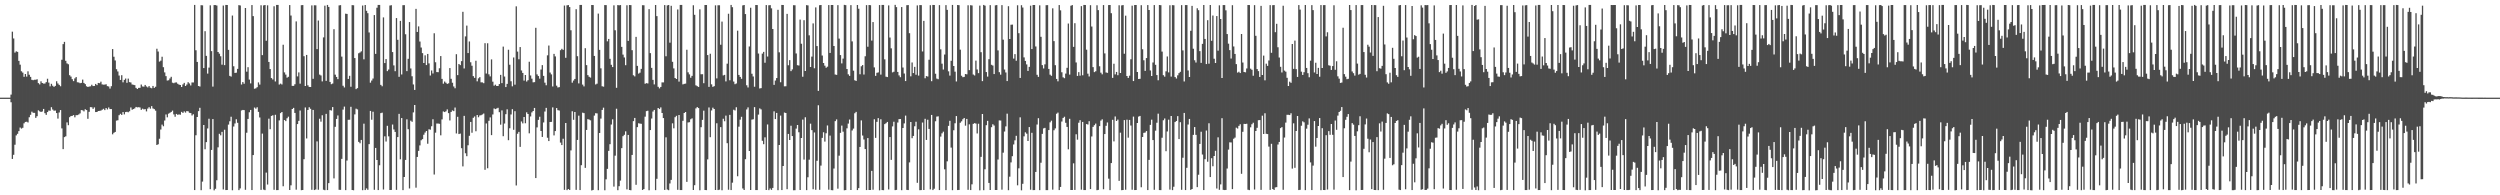 <?xml version="1.0" encoding="UTF-8"?>
<svg xmlns="http://www.w3.org/2000/svg" width="1920" height="150">
  <path d="M0 75.000h1v1.000H0zM1 75.000h1v1.000H1zM2 75.000h1v1.000H2zM3 75.000h1v1.000H3zM4 75.000h1v1.000H4zM5 75.000h1v1.000H5zM6 75.000h1v1.000H6zM7 75.000h1v1.000H7zM8 72.676h1v5.847H8zM9 24.296h1v97.755H9zM10 29.562h1v89.337H10zM11 40.411h1v70.758H11zM12 39.427h1v64.549H12zM13 39.809h1v62.969H13zM14 46.756h1v53.966H14zM15 49.658h1v48.310H15zM16 54.716h1v44.057H16zM17 55.763h1v42.387H17zM18 58.965h1v35.743H18zM19 56.850h1v36.801H19zM20 58.833h1v34.640H20zM21 54.779h1v39.277H21zM22 57.411h1v32.672H22zM23 59.040h1v29.135H23zM24 61.297h1v24.465H24zM25 61.601h1v25.042H25zM26 61.257h1v25.427H26zM27 61.217h1v29.323H27zM28 60.859h1v28.362H28zM29 63.822h1v20.920H29zM30 64.820h1v20.662H30zM31 62.440h1v23.579H31zM32 63.732h1v21.891H32zM33 64.230h1v19.443H33zM34 64.136h1v22.784H34zM35 63.102h1v25.129H35zM36 60.472h1v25.571H36zM37 63.463h1v21.437H37zM38 66.310h1v18.736H38zM39 64.367h1v17.972H39zM40 65.838h1v18.267H40zM41 66.705h1v18.327H41zM42 65.954h1v18.916H42zM43 62.401h1v24.419H43zM44 64.120h1v26.982H44zM45 65.172h1v21.215H45zM46 66.252h1v18.285H46zM47 45.887h1v52.725H47zM48 33.898h1v80.645H48zM49 32.177h1v73.118H49zM50 46.706h1v57.986H50zM51 48.701h1v45.325H51zM52 49.348h1v46.785H52zM53 57.754h1v32.244H53zM54 58.834h1v30.316H54zM55 60.821h1v28.174H55zM56 62.300h1v26.096H56zM57 60.223h1v29.872H57zM58 59.173h1v29.307H58zM59 63.184h1v25.262H59zM60 63.341h1v24.580H60zM61 63.874h1v23.204H61zM62 63.630h1v20.922H62zM63 61.124h1v23.629H63zM64 63.693h1v21.859H64zM65 64.635h1v19.306H65zM66 66.266h1v18.266H66zM67 66.838h1v24.411H67zM68 66.457h1v19.429H68zM69 66.323h1v15.933H69zM70 65.053h1v17.332H70zM71 66.078h1v17.537H71zM72 65.994h1v16.500H72zM73 64.467h1v21.622H73zM74 65.388h1v20.643H74zM75 63.699h1v21.544H75zM76 63.907h1v21.215H76zM77 62.731h1v22.192H77zM78 64.834h1v19.423H78zM79 65.008h1v18.539H79zM80 64.962h1v19.645H80zM81 64.703h1v18.268H81zM82 66.133h1v17.927H82zM83 66.398h1v16.149H83zM84 68.034h1v15.729H84zM85 66.211h1v17.537H85zM86 37.708h1v65.445H86zM87 43.555h1v58.421H87zM88 46.429h1v54.890H88zM89 53.133h1v39.507H89zM90 54.910h1v37.458H90zM91 57.987h1v30.506H91zM92 61.411h1v25.992H92zM93 57.743h1v30.541H93zM94 63.251h1v22.821H94zM95 61.315h1v26.533H95zM96 60.291h1v25.751H96zM97 63.606h1v22.250H97zM98 60.391h1v25.853H98zM99 63.065h1v22.398H99zM100 63.341h1v19.208H100zM101 64.857h1v19.423H101zM102 65.102h1v18.659H102zM103 65.359h1v17.908H103zM104 67.482h1v14.645H104zM105 68.344h1v14.118H105zM106 67.486h1v14.861H106zM107 67.431h1v15.104H107zM108 64.902h1v19.480H108zM109 66.401h1v17.078H109zM110 66.551h1v17.451H110zM111 65.238h1v18.590H111zM112 66.389h1v19.161H112zM113 67.109h1v16.313H113zM114 66.120h1v16.229H114zM115 67.395h1v16.069H115zM116 67.813h1v13.679H116zM117 65.972h1v17.304H117zM118 67.466h1v16.336H118zM119 66.625h1v18.344H119zM120 37.405h1v73.932H120zM121 39.574h1v71.212H121zM122 47.305h1v59.265H122zM123 46.605h1v52.870H123zM124 43.588h1v52.102H124zM125 51.627h1v45.322H125zM126 55.582h1v36.990H126zM127 58.456h1v29.477H127zM128 61.850h1v28.259H128zM129 61.668h1v25.654H129zM130 60.276h1v26.343H130zM131 58.994h1v26.972H131zM132 63.503h1v21.438H132zM133 63.909h1v23.944H133zM134 63.366h1v26.301H134zM135 63.264h1v24.246H135zM136 64.327h1v23.846H136zM137 64.960h1v22.911H137zM138 65.296h1v22.795H138zM139 66.834h1v19.056H139zM140 64.808h1v21.939H140zM141 63.635h1v21.927H141zM142 66.060h1v20.435H142zM143 64.913h1v20.369H143zM144 63.126h1v22.371H144zM145 64.089h1v22.533H145zM146 65.621h1v21.211H146zM147 63.317h1v25.369H147zM148 63.328h1v24.447H148zM149 3.799h1v142.168H149zM150 38.613h1v65.255H150zM151 47.542h1v42.310H151zM152 66.062h1v19.302H152zM153 66.433h1v16.359H153zM154 4.011h1v142.050H154zM155 4.091h1v135.355H155zM156 52.273h1v43.749H156zM157 23.976h1v90.660H157zM158 42.893h1v66.270H158zM159 56.530h1v42.113H159zM160 51.941h1v39.222H160zM161 4.110h1v141.173H161zM162 39.256h1v75.890H162zM163 66.491h1v24.945H163zM164 3.898h1v142.282H164zM165 3.916h1v141.060H165zM166 4.233h1v134.207H166zM167 39.918h1v73.223H167zM168 41.229h1v61.546H168zM169 43.213h1v60.713H169zM170 49.644h1v51.640H170zM171 4.244h1v141.262H171zM172 50.005h1v49.620H172zM173 3.813h1v142.159H173zM174 3.817h1v142.090H174zM175 38.298h1v57.375H175zM176 58.245h1v34.894H176zM177 58.806h1v30.832H177zM178 11.932h1v134.207H178zM179 50.913h1v46.285H179zM180 56.033h1v38.791H180zM181 55.811h1v35.776H181zM182 52.888h1v41.418H182zM183 3.961h1v142.070H183zM184 4.193h1v140.516H184zM185 64.945h1v19.896H185zM186 63.049h1v21.381H186zM187 64.325h1v20.234H187zM188 6.168h1v139.574H188zM189 55.022h1v46.912H189zM190 51.628h1v39.732H190zM191 61.124h1v25.112H191zM192 64.047h1v20.402H192zM193 3.891h1v142.088H193zM194 12.380h1v106.717H194zM195 68.173h1v14.404H195zM196 67.843h1v15.615H196zM197 66.958h1v15.426H197zM198 63.298h1v22.618H198zM199 64.999h1v25.201H199zM200 4.052h1v141.785H200zM201 42.335h1v60.264H201zM202 4.122h1v141.506H202zM203 3.832h1v142.209H203zM204 31.273h1v101.261H204zM205 4.104h1v137.624H205zM206 47.569h1v43.554H206zM207 53.034h1v46.195H207zM208 59.962h1v29.058H208zM209 61.018h1v27.491H209zM210 4.793h1v140.981H210zM211 62.563h1v25.579H211zM212 3.803h1v142.208H212zM213 3.800h1v142.182H213zM214 64.937h1v27.538H214zM215 64.198h1v22.682H215zM216 64.880h1v21.137H216zM217 34.366h1v108.709H217zM218 55.585h1v36.573H218zM219 57.302h1v35.729H219zM220 59.646h1v31.205H220zM221 58.974h1v30.650H221zM222 3.914h1v142.013H222zM223 11.917h1v130.416H223zM224 65.948h1v17.779H224zM225 65.930h1v16.927H225zM226 64.737h1v22.018H226zM227 16.432h1v129.230H227zM228 58.694h1v36.589H228zM229 55.586h1v37.227H229zM230 64.248h1v20.621H230zM231 3.985h1v142.079H231zM232 3.900h1v142.040H232zM233 43.147h1v79.109H233zM234 66.052h1v16.459H234zM235 42.198h1v64.159H235zM236 65.558h1v18.932H236zM237 66.772h1v15.611H237zM238 66.811h1v16.753H238zM239 4.171h1v141.612H239zM240 60.543h1v23.892H240zM241 4.032h1v141.931H241zM242 4.080h1v141.436H242zM243 37.756h1v70.855H243zM244 15.795h1v129.907H244zM245 57.296h1v33.906H245zM246 57.968h1v35.467H246zM247 62.509h1v26.032H247zM248 28.698h1v117.032H248zM249 4.331h1v141.734H249zM250 62.084h1v25.381H250zM251 3.807h1v142.170H251zM252 5.318h1v135.316H252zM253 62.907h1v21.666H253zM254 64.649h1v20.227H254zM255 64.147h1v18.067H255zM256 22.415h1v114.593H256zM257 57.363h1v40.022H257zM258 59.102h1v32.260H258zM259 60.775h1v27.919H259zM260 4.165h1v141.617H260zM261 3.935h1v141.883H261zM262 43.488h1v78.505H262zM263 65.836h1v18.349H263zM264 67.168h1v14.694H264zM265 10.478h1v135.547H265zM266 10.684h1v112.615H266zM267 60.645h1v31.356H267zM268 58.206h1v33.725H268zM269 66.594h1v15.447H269zM270 3.934h1v142.002H270zM271 4.030h1v142.080H271zM272 44.572h1v43.272H272zM273 68.470h1v14.994H273zM274 67.683h1v16.353H274zM275 40.886h1v68.056H275zM276 40.304h1v69.701H276zM277 39.399h1v68.046H277zM278 4.250h1v141.846H278zM279 45.556h1v49.445H279zM280 3.859h1v142.093H280zM281 8.273h1v136.440H281zM282 10.136h1v135.646H282zM283 24.933h1v85.768H283zM284 63.503h1v21.714H284zM285 61.846h1v30.099H285zM286 60.329h1v25.465H286zM287 11.576h1v134.173H287zM288 41.352h1v72.282H288zM289 5.941h1v116.934H289zM290 3.806h1v142.179H290zM291 3.804h1v123.127H291zM292 65.182h1v21.728H292zM293 66.269h1v20.243H293zM294 13.342h1v132.242H294zM295 48.442h1v56.257H295zM296 45.383h1v63.317H296zM297 54.648h1v41.971H297zM298 53.398h1v51.331H298zM299 4.233h1v141.681H299zM300 4.003h1v141.862H300zM301 39.963h1v55.681H301zM302 50.210h1v49.205H302zM303 54.658h1v46.691H303zM304 13.876h1v131.941H304zM305 30.565h1v74.709H305zM306 58.966h1v28.507H306zM307 16.009h1v106.348H307zM308 57.214h1v33.448H308zM309 4.018h1v142.009H309zM310 3.956h1v131.963H310zM311 26.334h1v96.499H311zM312 54.608h1v37.027H312zM313 45.155h1v54.072H313zM314 16.948h1v127.781H314zM315 52.580h1v40.081H315zM316 58.577h1v34.955H316zM317 64.844h1v21.486H317zM318 69.076h1v11.571H318zM319 6.792h1v137.357H319zM320 24.531h1v96.018H320zM321 20.292h1v95.569H321zM322 31.912h1v79.763H322zM323 36.496h1v71.219H323zM324 40.829h1v66.011H324zM325 48.407h1v55.063H325zM326 42.483h1v59.324H326zM327 49.948h1v50.683H327zM328 41.409h1v68.998H328zM329 48.687h1v50.584H329zM330 58.021h1v41.542H330zM331 54.137h1v42.836H331zM332 56.442h1v35.143H332zM333 25.540h1v108.518H333zM334 47.829h1v54.048H334zM335 55.333h1v39.550H335zM336 55.462h1v39.411H336zM337 52.426h1v42.632H337zM338 43.077h1v60.846H338zM339 60.581h1v31.105H339zM340 64.250h1v21.379H340zM341 62.595h1v23.450H341zM342 63.541h1v21.980H342zM343 64.470h1v19.551H343zM344 64.013h1v22.853H344zM345 52.281h1v40.233H345zM346 60.515h1v25.470H346zM347 63.524h1v21.252H347zM348 66.388h1v18.961H348zM349 67.763h1v14.823H349zM350 41.627h1v60.873H350zM351 57.682h1v32.039H351zM352 49.134h1v53.811H352zM353 50.045h1v52.570H353zM354 46.973h1v66.855H354zM355 9.064h1v118.753H355zM356 52.558h1v36.440H356zM357 27.949h1v89.771H357zM358 19.667h1v100.314H358zM359 40.753h1v70.815H359zM360 31.832h1v72.459H360zM361 47.826h1v45.832H361zM362 50.498h1v51.448H362zM363 58.490h1v31.994H363zM364 59.778h1v29.649H364zM365 46.662h1v54.150H365zM366 62.479h1v25.852H366zM367 60.156h1v29.896H367zM368 59.257h1v29.437H368zM369 63.207h1v25.291H369zM370 63.299h1v24.617H370zM371 63.921h1v23.279H371zM372 33.179h1v97.237H372zM373 56.465h1v38.370H373zM374 33.203h1v96.035H374zM375 57.103h1v35.681H375zM376 58.687h1v31.453H376zM377 45.596h1v58.182H377zM378 62.696h1v25.218H378zM379 65.811h1v17.488H379zM380 65.024h1v18.781H380zM381 66.045h1v17.232H381zM382 66.000h1v16.787H382zM383 64.575h1v21.609H383zM384 57.500h1v38.225H384zM385 63.855h1v20.955H385zM386 35.802h1v68.792H386zM387 58.789h1v36.091H387zM388 66.843h1v20.838H388zM389 64.420h1v19.554H389zM390 38.186h1v69.492H390zM391 49.708h1v48.791H391zM392 62.404h1v25.509H392zM393 66.293h1v17.575H393zM394 44.112h1v55.600H394zM395 65.015h1v20.397H395zM396 4.874h1v137.551H396zM397 39.620h1v63.106H397zM398 45.491h1v55.805H398zM399 36.131h1v76.668H399zM400 54.135h1v39.159H400zM401 56.016h1v38.765H401zM402 61.903h1v27.931H402zM403 57.622h1v37.065H403zM404 62.595h1v23.651H404zM405 61.584h1v25.956H405zM406 47.413h1v54.965H406zM407 57.961h1v31.465H407zM408 60.400h1v25.906H408zM409 63.212h1v22.033H409zM410 63.092h1v19.779H410zM411 21.366h1v115.404H411zM412 57.156h1v40.672H412zM413 58.415h1v33.642H413zM414 60.432h1v29.211H414zM415 53.391h1v47.205H415zM416 50.006h1v55.158H416zM417 58.266h1v35.773H417zM418 63.474h1v22.172H418zM419 65.497h1v17.329H419zM420 42.503h1v63.259H420zM421 34.950h1v73.393H421zM422 55.707h1v37.965H422zM423 57.118h1v36.465H423zM424 66.399h1v16.082H424zM425 41.372h1v62.611H425zM426 43.326h1v57.325H426zM427 65.780h1v17.233H427zM428 67.160h1v17.495H428zM429 66.903h1v17.977H429zM430 38.561h1v70.949H430zM431 37.480h1v73.940H431zM432 38.305h1v68.238H432zM433 4.236h1v141.606H433zM434 44.381h1v50.094H434zM435 4.073h1v141.936H435zM436 3.901h1v141.266H436zM437 5.423h1v140.422H437zM438 23.250h1v92.277H438zM439 63.479h1v21.953H439zM440 61.831h1v30.180H440zM441 60.629h1v25.381H441zM442 7.048h1v138.757H442zM443 43.176h1v64.301H443zM444 64.056h1v24.773H444zM445 3.801h1v142.184H445zM446 3.806h1v123.058H446zM447 64.969h1v21.585H447zM448 66.377h1v20.530H448zM449 37.017h1v91.909H449zM450 50.013h1v49.786H450zM451 57.687h1v33.803H451zM452 58.968h1v32.888H452zM453 59.578h1v32.824H453zM454 3.864h1v142.404H454zM455 3.877h1v141.992H455zM456 42.957h1v45.822H456zM457 64.885h1v22.037H457zM458 64.282h1v22.813H458zM459 10.428h1v135.644H459zM460 38.312h1v63.814H460zM461 52.479h1v38.620H461zM462 66.275h1v18.138H462zM463 66.579h1v16.092H463zM464 3.900h1v142.234H464zM465 3.964h1v133.772H465zM466 31.766h1v97.904H466zM467 29.910h1v85.962H467zM468 45.152h1v65.589H468zM469 49.790h1v45.859H469zM470 51.514h1v40.118H470zM471 4.074h1v139.211H471zM472 23.220h1v96.330H472zM473 67.436h1v16.069H473zM474 3.866h1v142.228H474zM475 4.092h1v138.925H475zM476 3.898h1v134.786H476zM477 36.012h1v77.747H477zM478 41.954h1v62.639H478zM479 44.155h1v59.370H479zM480 50.089h1v50.763H480zM481 4.028h1v141.444H481zM482 31.401h1v72.236H482zM483 3.834h1v142.110H483zM484 3.917h1v142.223H484zM485 38.576h1v80.415H485zM486 57.780h1v35.264H486zM487 58.698h1v31.889H487zM488 28.300h1v113.637H488zM489 50.595h1v47.056H489zM490 56.548h1v38.139H490zM491 55.814h1v39.113H491zM492 52.909h1v42.157H492zM493 3.979h1v141.942H493zM494 4.031h1v141.190H494zM495 64.314h1v25.304H495zM496 63.835h1v21.493H496zM497 64.076h1v20.950H497zM498 7.001h1v139.098H498zM499 40.781h1v59.127H499zM500 52.135h1v38.907H500zM501 61.341h1v24.333H501zM502 64.828h1v19.579H502zM503 3.828h1v142.170H503zM504 12.406h1v124.905H504zM505 66.659h1v16.277H505zM506 67.865h1v15.894H506zM507 66.762h1v15.697H507zM508 63.262h1v23.518H508zM509 63.264h1v27.431H509zM510 3.911h1v141.949H510zM511 43.208h1v62.247H511zM512 4.155h1v141.423H512zM513 3.826h1v142.269H513zM514 32.749h1v108.128H514zM515 4.460h1v133.667H515zM516 47.475h1v47.269H516zM517 52.551h1v46.032H517zM518 59.884h1v30.147H518zM519 60.695h1v28.246H519zM520 7.269h1v138.502H520zM521 62.675h1v25.640H521zM522 3.809h1v142.163H522zM523 3.814h1v142.153H523zM524 64.840h1v27.952H524zM525 64.406h1v22.356H525zM526 64.194h1v21.840H526zM527 38.217h1v101.482H527zM528 55.553h1v38.484H528zM529 57.131h1v36.741H529zM530 59.689h1v31.900H530zM531 58.287h1v32.569H531zM532 4.021h1v141.923H532zM533 11.350h1v130.898H533zM534 65.511h1v17.761H534zM535 66.199h1v16.016H535zM536 66.772h1v16.213H536zM537 7.163h1v138.976H537zM538 57.023h1v40.647H538zM539 56.978h1v35.069H539zM540 63.894h1v21.097H540zM541 3.831h1v142.083H541zM542 3.854h1v142.152H542zM543 42.272h1v80.168H543zM544 66.714h1v15.812H544zM545 41.267h1v64.109H545zM546 64.771h1v20.085H546zM547 66.697h1v15.967H547zM548 66.175h1v17.540H548zM549 4.106h1v141.813H549zM550 60.230h1v34.415H550zM551 4.048h1v141.923H551zM552 4.057h1v141.618H552zM553 34.376h1v63.269H553zM554 16.597h1v129.530H554zM555 57.881h1v33.331H555zM556 57.500h1v35.621H556zM557 62.507h1v26.261H557zM558 48.888h1v61.089H558zM559 10.529h1v135.204H559zM560 61.627h1v26.610H560zM561 3.812h1v142.179H561zM562 5.539h1v134.756H562zM563 62.632h1v21.657H563zM564 64.675h1v20.187H564zM565 64.115h1v18.284H565zM566 23.568h1v111.794H566zM567 57.563h1v39.712H567zM568 59.060h1v32.843H568zM569 60.536h1v29.185H569zM570 4.138h1v140.618H570zM571 3.838h1v142.083H571zM572 10.803h1v111.452H572zM573 65.485h1v18.572H573zM574 67.163h1v15.337H574zM575 35.697h1v80.295H575zM576 5.945h1v139.962H576zM577 56.647h1v35.189H577zM578 58.734h1v32.880H578zM579 66.636h1v15.664H579zM580 3.859h1v142.134H580zM581 3.868h1v142.081H581zM582 41.111h1v46.897H582zM583 67.932h1v15.331H583zM584 67.680h1v16.337H584zM585 41.161h1v66.971H585zM586 39.834h1v70.893H586zM587 48.205h1v57.243H587zM588 3.896h1v142.039H588zM589 43.420h1v52.174H589zM590 4.037h1v141.969H590zM591 3.950h1v140.807H591zM592 6.387h1v139.411H592zM593 22.296h1v122.026H593zM594 65.153h1v20.350H594zM595 61.863h1v29.579H595zM596 59.966h1v26.746H596zM597 7.531h1v138.540H597zM598 40.206h1v71.130H598zM599 63.156h1v25.630H599zM600 3.802h1v142.177H600zM601 3.837h1v123.647H601zM602 66.328h1v20.098H602zM603 66.252h1v20.523H603zM604 10.634h1v134.664H604zM605 50.139h1v52.731H605zM606 46.186h1v61.316H606zM607 54.651h1v41.925H607zM608 53.278h1v51.221H608zM609 3.981h1v142.127H609zM610 4.036h1v142.022H610zM611 41.037h1v57.710H611zM612 50.059h1v45.938H612zM613 50.310h1v51.277H613zM614 15.044h1v130.850H614zM615 33.576h1v72.401H615zM616 58.928h1v32.934H616zM617 15.511h1v107.042H617zM618 54.526h1v35.518H618zM619 3.923h1v142.092H619zM620 4.140h1v131.998H620zM621 27.155h1v95.494H621zM622 51.455h1v43.536H622zM623 43.459h1v56.492H623zM624 17.956h1v127.390H624zM625 52.437h1v49.318H625zM626 5.664h1v140.110H626zM627 35.362h1v88.141H627zM628 69.762h1v11.064H628zM629 3.983h1v141.792H629zM630 3.821h1v123.347H630zM631 42.650h1v63.230H631zM632 48.407h1v53.180H632zM633 50.451h1v58.320H633zM634 52.041h1v50.324H634zM635 51.210h1v45.137H635zM636 3.877h1v141.810H636zM637 40.631h1v63.501H637zM638 3.837h1v142.161H638zM639 3.821h1v142.309H639zM640 35.327h1v94.125H640zM641 57.217h1v35.801H641zM642 57.499h1v34.207H642zM643 3.945h1v140.957H643zM644 29.626h1v89.948H644zM645 42.272h1v59.784H645zM646 48.714h1v47.752H646zM647 45.001h1v56.103H647zM648 3.762h1v142.352H648zM649 3.951h1v142.039H649zM650 52.969h1v45.595H650zM651 57.090h1v37.823H651zM652 58.251h1v33.534H652zM653 3.923h1v141.992H653zM654 31.788h1v68.421H654zM655 54.269h1v44.512H655zM656 61.626h1v25.369H656zM657 62.174h1v23.724H657zM658 3.844h1v142.112H658zM659 6.728h1v137.761H659zM660 57.059h1v55.773H660zM661 50.876h1v41.582H661zM662 49.952h1v54.121H662zM663 57.218h1v49.959H663zM664 43.189h1v71.277H664zM665 3.922h1v142.047H665zM666 35.904h1v70.107H666zM667 3.834h1v142.087H667zM668 3.995h1v141.921H668zM669 31.204h1v100.010H669zM670 16.956h1v128.740H670zM671 51.762h1v39.821H671zM672 58.281h1v47.602H672zM673 55.913h1v37.657H673zM674 55.591h1v35.117H674zM675 3.890h1v142.266H675zM676 57.282h1v34.297H676zM677 3.810h1v142.165H677zM678 3.812h1v142.265H678zM679 45.577h1v49.768H679zM680 58.899h1v35.721H680zM681 59.187h1v34.442H681zM682 4.145h1v141.371H682zM683 28.820h1v76.433H683zM684 37.135h1v85.641H684zM685 55.602h1v41.465H685zM686 55.094h1v38.380H686zM687 3.752h1v142.272H687zM688 5.502h1v140.296H688zM689 55.222h1v38.883H689zM690 57.887h1v33.615H690zM691 59.267h1v32.125H691zM692 5.442h1v140.618H692zM693 51.871h1v46.433H693zM694 56.471h1v38.275H694zM695 62.234h1v26.544H695zM696 4.018h1v141.812H696zM697 3.882h1v142.071H697zM698 25.477h1v99.246H698zM699 58.611h1v35.070H699zM700 47.993h1v58.135H700zM701 56.127h1v48.262H701zM702 51.342h1v45.649H702zM703 57.376h1v36.138H703zM704 4.144h1v136.239H704zM705 58.073h1v41.268H705zM706 3.903h1v142.165H706zM707 3.926h1v142.037H707zM708 39.531h1v54.572H708zM709 16.045h1v129.862H709zM710 60.119h1v31.129H710zM711 58.435h1v49.011H711zM712 58.787h1v33.170H712zM713 45.867h1v53.173H713zM714 4.003h1v141.460H714zM715 62.377h1v25.899H715zM716 3.807h1v142.182H716zM717 3.820h1v141.133H717zM718 56.650h1v36.483H718zM719 60.357h1v29.207H719zM720 60.830h1v28.516H720zM721 3.926h1v142.068H721zM722 37.887h1v67.013H722zM723 48.879h1v53.508H723zM724 53.393h1v47.748H724zM725 41.879h1v88.163H725zM726 3.959h1v142.045H726zM727 7.574h1v116.313H727zM728 54.769h1v41.904H728zM729 58.077h1v34.673H729zM730 46.695h1v66.652H730zM731 3.813h1v142.241H731zM732 50.690h1v49.375H732zM733 55.024h1v39.667H733zM734 62.587h1v26.550H734zM735 3.859h1v142.132H735zM736 3.978h1v141.901H736zM737 38.135h1v56.143H737zM738 58.144h1v35.060H738zM739 59.298h1v32.276H739zM740 59.048h1v31.550H740zM741 56.821h1v39.702H741zM742 57.102h1v34.215H742zM743 4.032h1v141.750H743zM744 53.848h1v41.665H744zM745 4.007h1v141.984H745zM746 4.186h1v137.394H746zM747 57.216h1v37.915H747zM748 57.946h1v36.625H748zM749 46.553h1v48.385H749zM750 53.335h1v49.179H750zM751 56.190h1v38.858H751zM752 4.316h1v141.838H752zM753 40.090h1v80.373H753zM754 62.305h1v25.270H754zM755 3.801h1v142.250H755zM756 4.366h1v125.647H756zM757 55.356h1v40.796H757zM758 58.812h1v34.015H758zM759 45.445h1v95.043H759zM760 3.937h1v141.969H760zM761 49.746h1v47.948H761zM762 50.318h1v45.114H762zM763 56.907h1v39.496H763zM764 4.085h1v141.829H764zM765 3.871h1v142.054H765zM766 38.727h1v83.775H766zM767 55.460h1v36.981H767zM768 57.352h1v35.205H768zM769 3.930h1v141.710H769zM770 30.462h1v86.806H770zM771 53.397h1v47.627H771zM772 55.646h1v41.403H772zM773 62.272h1v25.030H773zM774 4.740h1v141.358H774zM775 29.933h1v105.744H775zM776 18.993h1v105.712H776zM777 18.875h1v101.070H777zM778 44.987h1v65.978H778zM779 41.570h1v66.207H779zM780 46.652h1v57.666H780zM781 4.050h1v138.269H781zM782 25.496h1v103.795H782zM783 59.839h1v30.253H783zM784 3.974h1v142.214H784zM785 5.805h1v135.364H785zM786 44.104h1v60.597H786zM787 46.785h1v54.835H787zM788 49.476h1v53.190H788zM789 54.468h1v53.836H789zM790 51.345h1v46.219H790zM791 4.356h1v141.354H791zM792 37.695h1v64.287H792zM793 3.858h1v142.168H793zM794 3.847h1v142.136H794zM795 35.671h1v96.361H795zM796 57.451h1v38.192H796zM797 59.020h1v31.769H797zM798 4.071h1v141.942H798zM799 28.245h1v96.710H799zM800 49.998h1v52.827H800zM801 52.558h1v46.037H801zM802 49.394h1v48.817H802zM803 3.975h1v142.033H803zM804 3.963h1v142.071H804zM805 52.964h1v46.917H805zM806 57.354h1v36.602H806zM807 58.206h1v34.486H807zM808 6.379h1v139.311H808zM809 31.569h1v68.470H809zM810 50.074h1v48.534H810zM811 60.622h1v26.737H811zM812 62.450h1v24.042H812zM813 3.871h1v142.084H813zM814 7.945h1v135.642H814zM815 55.489h1v37.852H815zM816 59.394h1v31.191H816zM817 60.071h1v29.600H817zM818 56.508h1v37.806H818zM819 52.080h1v45.405H819zM820 18.047h1v96.637H820zM821 57.311h1v33.944H821zM822 4.413h1v141.491H822zM823 3.904h1v142.030H823zM824 35.996h1v89.433H824zM825 17.826h1v128.045H825zM826 47.981h1v55.134H826zM827 58.339h1v48.951H827zM828 55.423h1v38.845H828zM829 58.111h1v34.221H829zM830 4.705h1v140.946H830zM831 57.795h1v35.862H831zM832 3.808h1v142.166H832zM833 3.830h1v142.141H833zM834 38.166h1v57.118H834zM835 56.601h1v39.054H835zM836 58.729h1v34.353H836zM837 3.984h1v141.240H837zM838 20.400h1v84.398H838zM839 51.561h1v45.857H839zM840 55.423h1v40.752H840zM841 54.722h1v40.206H841zM842 4.044h1v142.030H842zM843 7.798h1v138.045H843zM844 50.909h1v45.976H844zM845 55.813h1v36.799H845zM846 57.092h1v34.564H846zM847 3.876h1v141.466H847zM848 40.993h1v61.951H848zM849 55.641h1v40.963H849zM850 55.955h1v38.077H850zM851 3.886h1v133.350H851zM852 3.846h1v142.160H852zM853 10.156h1v115.064H853zM854 59.799h1v32.198H854zM855 48.972h1v59.626H855zM856 57.158h1v32.262H856zM857 55.240h1v37.666H857zM858 57.766h1v34.099H858zM859 4.037h1v134.860H859zM860 56.039h1v45.830H860zM861 4.121h1v141.938H861zM862 3.880h1v142.025H862zM863 41.291h1v50.945H863zM864 12.021h1v133.675H864zM865 58.376h1v33.521H865zM866 59.839h1v45.887H866zM867 58.108h1v34.005H867zM868 45.513h1v50.890H868zM869 4.363h1v141.330H869zM870 62.234h1v27.306H870zM871 3.815h1v142.158H871zM872 3.825h1v142.117H872zM873 55.309h1v39.153H873zM874 60.650h1v28.877H874zM875 60.508h1v28.507H875zM876 4.008h1v139.818H876zM877 37.855h1v67.384H877zM878 46.281h1v55.758H878zM879 54.423h1v47.374H879zM880 44.585h1v56.095H880zM881 3.899h1v142.057H881zM882 7.692h1v115.102H882zM883 54.111h1v41.789H883zM884 58.392h1v33.513H884zM885 47.956h1v59.602H885zM886 3.916h1v141.847H886zM887 49.789h1v50.543H887zM888 57.634h1v36.632H888zM889 61.668h1v25.628H889zM890 3.846h1v142.144H890zM891 4.010h1v141.992H891zM892 39.621h1v66.147H892zM893 57.762h1v34.624H893zM894 58.882h1v32.099H894zM895 54.782h1v61.364H895zM896 43.347h1v57.642H896zM897 55.605h1v36.297H897zM898 4.026h1v141.601H898zM899 58.822h1v30.266H899zM900 3.948h1v142.059H900zM901 4.056h1v139.335H901zM902 59.201h1v34.556H902zM903 60.337h1v32.606H903zM904 57.878h1v31.318H904zM905 56.164h1v50.650H905zM906 55.160h1v38.704H906zM907 3.927h1v141.835H907zM908 38.716h1v82.447H908zM909 62.546h1v24.189H909zM910 3.870h1v142.096H910zM911 3.882h1v124.972H911zM912 54.100h1v41.560H912zM913 59.114h1v32.204H913zM914 23.677h1v122.130H914zM915 4.531h1v140.627H915zM916 37.404h1v66.180H916zM917 46.280h1v51.303H917zM918 47.999h1v55.598H918zM919 6.342h1v137.393H919zM920 7.810h1v126.365H920zM921 39.261h1v71.294H921zM922 48.299h1v52.862H922zM923 33.704h1v84.956H923zM924 3.851h1v142.137H924zM925 29.888h1v92.368H925zM926 49.198h1v51.037H926zM927 15.511h1v108.718H927zM928 48.922h1v45.733H928zM929 3.845h1v132.152H929zM930 31.311h1v90.175H930zM931 11.912h1v115.793H931zM932 45.122h1v74.669H932zM933 48.407h1v67.421H933zM934 12.326h1v132.480H934zM935 38.896h1v66.574H935zM936 4.114h1v141.673H936zM937 14.589h1v127.053H937zM938 59.895h1v30.868H938zM939 3.912h1v141.918H939zM940 3.869h1v142.078H940zM941 7.957h1v137.890H941zM942 26.181h1v103.278H942zM943 33.541h1v81.338H943zM944 38.493h1v70.797H944zM945 44.966h1v64.422H945zM946 3.984h1v141.293H946zM947 35.677h1v70.851H947zM948 41.426h1v64.233H948zM949 49.269h1v48.796H949zM950 55.753h1v42.985H950zM951 55.073h1v41.578H951zM952 56.096h1v39.331H952zM953 26.109h1v107.357H953zM954 48.018h1v53.181H954zM955 55.283h1v39.844H955zM956 55.526h1v39.719H956zM957 52.579h1v42.458H957zM958 3.822h1v141.906H958zM959 3.877h1v142.138H959zM960 52.725h1v45.045H960zM961 53.604h1v41.857H961zM962 58.175h1v36.079H962zM963 3.940h1v141.614H963zM964 27.498h1v73.097H964zM965 53.025h1v45.150H965zM966 54.610h1v37.718H966zM967 59.086h1v33.142H967zM968 4.512h1v141.309H968zM969 57.606h1v31.230H969zM970 42.702h1v60.208H970zM971 61.689h1v25.276H971zM972 48.922h1v53.843H972zM973 50.602h1v52.339H973zM974 46.445h1v66.122H974zM975 3.947h1v141.875H975zM976 40.568h1v69.876H976zM977 3.987h1v141.142H977zM978 3.912h1v141.989H978zM979 24.736h1v119.194H979zM980 18.294h1v125.401H980zM981 36.307h1v74.682H981zM982 44.205h1v64.800H982zM983 51.280h1v47.150H983zM984 55.669h1v41.987H984zM985 4.425h1v141.353H985zM986 54.211h1v51.406H986zM987 55.052h1v39.082H987zM988 59.746h1v28.401H988zM989 66.038h1v22.141H989zM990 62.740h1v25.623H990zM991 63.586h1v23.415H991zM992 33.771h1v95.723H992zM993 52.910h1v41.808H993zM994 31.195h1v97.683H994zM995 53.107h1v47.504H995zM996 59.081h1v30.007H996zM997 3.868h1v142.118H997zM998 7.384h1v138.387H998zM999 55.052h1v41.508H999zM1000 57.557h1v35.626H1000zM1001 55.463h1v38.492H1001zM1002 3.864h1v142.135H1002zM1003 52.154h1v46.670H1003zM1004 56.241h1v39.547H1004zM1005 59.351h1v31.562H1005zM1006 46.574h1v78.152H1006zM1007 3.922h1v142.048H1007zM1008 7.762h1v119.407H1008zM1009 55.649h1v37.313H1009zM1010 48.191h1v64.471H1010zM1011 56.815h1v49.144H1011zM1012 52.120h1v44.636H1012zM1013 58.953h1v31.721H1013zM1014 3.880h1v142.199H1014zM1015 52.215h1v46.233H1015zM1016 3.926h1v142.011H1016zM1017 3.908h1v142.057H1017zM1018 27.968h1v75.848H1018zM1019 24.802h1v120.765H1019zM1020 50.119h1v50.590H1020zM1021 50.484h1v53.018H1021zM1022 53.710h1v41.516H1022zM1023 50.738h1v52.773H1023zM1024 4.057h1v141.614H1024zM1025 53.593h1v39.003H1025zM1026 47.035h1v52.635H1026zM1027 58.612h1v30.181H1027zM1028 60.405h1v25.615H1028zM1029 63.674h1v21.403H1029zM1030 63.383h1v18.859H1030zM1031 21.293h1v114.693H1031zM1032 56.931h1v41.584H1032zM1033 58.882h1v33.113H1033zM1034 60.835h1v28.874H1034zM1035 60.535h1v27.072H1035zM1036 3.862h1v142.180H1036zM1037 7.742h1v116.388H1037zM1038 54.890h1v39.652H1038zM1039 56.233h1v39.512H1039zM1040 58.064h1v46.313H1040zM1041 3.889h1v142.294H1041zM1042 48.840h1v52.026H1042zM1043 57.369h1v38.764H1043zM1044 56.736h1v32.559H1044zM1045 3.905h1v142.003H1045zM1046 3.910h1v141.970H1046zM1047 39.990h1v74.280H1047zM1048 57.452h1v38.093H1048zM1049 59.553h1v31.489H1049zM1050 34.340h1v72.204H1050zM1051 35.833h1v81.113H1051zM1052 40.322h1v66.860H1052zM1053 3.855h1v141.407H1053zM1054 42.916h1v66.199H1054zM1055 3.914h1v142.030H1055zM1056 3.944h1v142.029H1056zM1057 54.683h1v50.651H1057zM1058 13.106h1v132.892H1058zM1059 52.398h1v42.304H1059zM1060 52.735h1v48.281H1060zM1061 50.575h1v42.812H1061zM1062 4.471h1v141.294H1062zM1063 34.142h1v87.725H1063zM1064 56.962h1v37.465H1064zM1065 63.297h1v23.782H1065zM1066 64.286h1v23.386H1066zM1067 55.863h1v65.431H1067zM1068 63.236h1v26.551H1068zM1069 36.706h1v90.226H1069zM1070 45.153h1v81.013H1070zM1071 52.201h1v42.263H1071zM1072 57.754h1v35.115H1072zM1073 59.031h1v33.269H1073zM1074 4.081h1v141.583H1074zM1075 3.865h1v142.103H1075zM1076 43.231h1v83.571H1076zM1077 31.144h1v86.123H1077zM1078 53.900h1v41.989H1078zM1079 3.867h1v141.514H1079zM1080 28.813h1v85.153H1080zM1081 51.453h1v49.680H1081zM1082 53.225h1v38.802H1082zM1083 58.223h1v31.112H1083zM1084 4.612h1v141.374H1084zM1085 30.150h1v95.616H1085zM1086 26.959h1v113.070H1086zM1087 27.674h1v93.905H1087zM1088 44.237h1v58.143H1088zM1089 43.555h1v69.720H1089zM1090 52.919h1v41.479H1090zM1091 4.114h1v141.606H1091zM1092 5.827h1v139.534H1092zM1093 67.166h1v16.091H1093zM1094 3.894h1v142.012H1094zM1095 4.003h1v141.795H1095zM1096 3.885h1v140.955H1096zM1097 17.936h1v111.331H1097zM1098 33.910h1v80.293H1098zM1099 38.219h1v71.040H1099zM1100 45.295h1v64.272H1100zM1101 4.160h1v141.126H1101zM1102 30.681h1v75.099H1102zM1103 42.558h1v63.074H1103zM1104 46.111h1v52.277H1104zM1105 55.411h1v43.423H1105zM1106 54.337h1v41.961H1106zM1107 56.552h1v38.530H1107zM1108 25.796h1v119.007H1108zM1109 48.904h1v49.773H1109zM1110 55.896h1v36.397H1110zM1111 54.825h1v41.016H1111zM1112 52.193h1v42.487H1112zM1113 3.912h1v141.993H1113zM1114 3.849h1v142.129H1114zM1115 44.334h1v53.848H1115zM1116 53.128h1v42.483H1116zM1117 57.713h1v36.301H1117zM1118 3.839h1v141.901H1118zM1119 27.571h1v73.509H1119zM1120 52.833h1v45.658H1120zM1121 54.903h1v37.478H1121zM1122 58.727h1v33.547H1122zM1123 4.127h1v140.975H1123zM1124 53.093h1v40.414H1124zM1125 65.111h1v18.884H1125zM1126 66.472h1v18.222H1126zM1127 66.180h1v16.825H1127zM1128 63.688h1v22.940H1128zM1129 62.494h1v28.267H1129zM1130 3.813h1v141.963H1130zM1131 39.227h1v68.085H1131zM1132 4.619h1v139.372H1132zM1133 3.850h1v142.056H1133zM1134 15.110h1v128.094H1134zM1135 14.858h1v131.282H1135zM1136 37.930h1v75.474H1136zM1137 43.941h1v65.140H1137zM1138 49.848h1v48.698H1138zM1139 55.436h1v42.517H1139zM1140 4.497h1v141.527H1140zM1141 52.976h1v52.723H1141zM1142 55.057h1v39.373H1142zM1143 59.852h1v28.122H1143zM1144 66.080h1v22.123H1144zM1145 63.237h1v24.910H1145zM1146 63.132h1v23.877H1146zM1147 36.457h1v107.878H1147zM1148 51.374h1v45.728H1148zM1149 56.547h1v37.233H1149zM1150 58.783h1v32.357H1150zM1151 58.914h1v30.444H1151zM1152 3.949h1v142.118H1152zM1153 3.925h1v141.898H1153zM1154 55.479h1v40.990H1154zM1155 57.699h1v35.517H1155zM1156 55.641h1v38.544H1156zM1157 4.381h1v141.480H1157zM1158 52.168h1v49.048H1158zM1159 55.857h1v39.437H1159zM1160 59.513h1v32.010H1160zM1161 57.197h1v34.867H1161zM1162 3.861h1v142.186H1162zM1163 9.378h1v115.509H1163zM1164 55.195h1v37.682H1164zM1165 48.835h1v65.305H1165zM1166 56.724h1v38.631H1166zM1167 58.647h1v31.651H1167zM1168 58.425h1v32.288H1168zM1169 4.177h1v134.005H1169zM1170 49.438h1v50.514H1170zM1171 4.096h1v141.877H1171zM1172 3.920h1v142.031H1172zM1173 28.119h1v76.339H1173zM1174 16.873h1v128.816H1174zM1175 42.966h1v64.337H1175zM1176 48.001h1v60.125H1176zM1177 48.756h1v67.188H1177zM1178 49.616h1v59.130H1178zM1179 4.194h1v140.547H1179zM1180 49.655h1v51.473H1180zM1181 3.805h1v142.169H1181zM1182 3.809h1v142.136H1182zM1183 52.908h1v48.715H1183zM1184 43.426h1v60.633H1184zM1185 50.200h1v54.026H1185zM1186 29.258h1v111.361H1186zM1187 48.403h1v70.806H1187zM1188 50.326h1v49.529H1188zM1189 52.591h1v55.386H1189zM1190 52.821h1v41.829H1190zM1191 3.819h1v142.253H1191zM1192 8.595h1v117.919H1192zM1193 53.429h1v41.647H1193zM1194 55.866h1v40.305H1194zM1195 54.555h1v51.790H1195zM1196 3.865h1v141.955H1196zM1197 48.269h1v52.293H1197zM1198 41.578h1v64.721H1198zM1199 56.314h1v37.123H1199zM1200 3.842h1v142.091H1200zM1201 3.890h1v142.081H1201zM1202 40.390h1v81.061H1202zM1203 55.910h1v39.780H1203zM1204 58.504h1v32.856H1204zM1205 36.510h1v80.159H1205zM1206 36.271h1v80.066H1206zM1207 38.723h1v72.179H1207zM1208 4.385h1v139.433H1208zM1209 45.799h1v56.495H1209zM1210 4.132h1v141.612H1210zM1211 3.879h1v142.081H1211zM1212 51.454h1v50.816H1212zM1213 19.400h1v126.418H1213zM1214 55.648h1v39.630H1214zM1215 50.138h1v55.633H1215zM1216 48.714h1v49.637H1216zM1217 5.697h1v140.475H1217zM1218 19.908h1v116.555H1218zM1219 53.185h1v41.043H1219zM1220 3.806h1v142.179H1220zM1221 3.808h1v142.178H1221zM1222 57.437h1v38.852H1222zM1223 55.844h1v40.095H1223zM1224 31.674h1v106.598H1224zM1225 19.033h1v126.804H1225zM1226 37.554h1v63.514H1226zM1227 45.023h1v58.564H1227zM1228 46.343h1v56.240H1228zM1229 22.698h1v105.432H1229zM1230 6.574h1v137.162H1230zM1231 51.629h1v44.769H1231zM1232 59.110h1v30.481H1232zM1233 48.227h1v57.712H1233zM1234 52.232h1v42.433H1234zM1235 35.054h1v84.453H1235zM1236 44.876h1v63.078H1236zM1237 3.820h1v142.119H1237zM1238 3.896h1v126.471H1238zM1239 3.853h1v142.047H1239zM1240 3.859h1v142.085H1240zM1241 21.720h1v97.852H1241zM1242 41.663h1v70.341H1242zM1243 48.084h1v62.315H1243zM1244 18.693h1v126.466H1244zM1245 37.646h1v69.911H1245zM1246 37.149h1v82.006H1246zM1247 3.999h1v141.922H1247zM1248 60.926h1v30.575H1248zM1249 4.011h1v141.982H1249zM1250 4.081h1v141.877H1250zM1251 15.954h1v129.860H1251zM1252 16.477h1v118.537H1252zM1253 28.018h1v102.219H1253zM1254 24.430h1v99.882H1254zM1255 31.681h1v93.181H1255zM1256 4.134h1v141.865H1256zM1257 20.715h1v108.138H1257zM1258 3.863h1v140.594H1258zM1259 3.822h1v142.189H1259zM1260 22.526h1v109.493H1260zM1261 46.644h1v57.417H1261zM1262 50.178h1v47.719H1262zM1263 35.857h1v107.324H1263zM1264 27.042h1v107.235H1264zM1265 46.407h1v65.704H1265zM1266 40.019h1v64.421H1266zM1267 49.089h1v57.235H1267zM1268 4.052h1v141.944H1268zM1269 3.855h1v142.065H1269zM1270 37.661h1v75.084H1270zM1271 37.359h1v79.471H1271zM1272 52.657h1v41.044H1272zM1273 10.280h1v135.861H1273zM1274 20.151h1v103.121H1274zM1275 36.850h1v92.412H1275zM1276 40.525h1v82.287H1276zM1277 37.525h1v83.142H1277zM1278 3.828h1v142.191H1278zM1279 7.829h1v136.401H1279zM1280 57.526h1v54.656H1280zM1281 56.222h1v38.828H1281zM1282 49.779h1v57.446H1282zM1283 55.699h1v53.990H1283zM1284 51.599h1v61.891H1284zM1285 3.877h1v142.092H1285zM1286 17.965h1v111.918H1286zM1287 27.856h1v117.330H1287zM1288 3.921h1v142.148H1288zM1289 4.079h1v141.663H1289zM1290 5.549h1v140.254H1290zM1291 28.766h1v107.318H1291zM1292 32.809h1v90.894H1292zM1293 32.259h1v84.984H1293zM1294 36.014h1v75.405H1294zM1295 4.145h1v141.746H1295zM1296 54.507h1v49.246H1296zM1297 3.813h1v142.148H1297zM1298 3.828h1v142.176H1298zM1299 30.293h1v71.380H1299zM1300 50.095h1v48.456H1300zM1301 56.304h1v42.768H1301zM1302 40.870h1v101.279H1302zM1303 49.217h1v52.894H1303zM1304 29.541h1v104.793H1304zM1305 42.311h1v58.587H1305zM1306 46.242h1v54.234H1306zM1307 4.264h1v141.679H1307zM1308 3.849h1v141.998H1308zM1309 36.334h1v72.428H1309zM1310 49.202h1v47.781H1310zM1311 38.998h1v59.448H1311zM1312 3.933h1v141.939H1312zM1313 13.359h1v109.830H1313zM1314 25.399h1v95.871H1314zM1315 30.954h1v85.889H1315zM1316 27.561h1v90.649H1316zM1317 3.925h1v142.161H1317zM1318 6.996h1v127.207H1318zM1319 45.222h1v59.400H1319zM1320 32.172h1v98.972H1320zM1321 28.524h1v102.426H1321zM1322 22.484h1v96.833H1322zM1323 23.987h1v93.538H1323zM1324 3.908h1v141.611H1324zM1325 25.597h1v107.416H1325zM1326 4.048h1v141.734H1326zM1327 3.994h1v142.045H1327zM1328 26.859h1v87.672H1328zM1329 3.958h1v141.722H1329zM1330 23.774h1v98.556H1330zM1331 26.141h1v100.577H1331zM1332 19.555h1v106.295H1332zM1333 27.115h1v100.661H1333zM1334 4.032h1v141.612H1334zM1335 51.379h1v44.363H1335zM1336 3.801h1v142.182H1336zM1337 3.807h1v142.179H1337zM1338 49.531h1v51.400H1338zM1339 52.583h1v44.401H1339zM1340 55.159h1v39.883H1340zM1341 17.815h1v126.535H1341zM1342 50.683h1v54.177H1342zM1343 49.029h1v53.619H1343zM1344 50.591h1v47.761H1344zM1345 38.279h1v59.447H1345zM1346 3.864h1v142.117H1346zM1347 3.879h1v132.530H1347zM1348 26.581h1v101.502H1348zM1349 50.464h1v68.289H1349zM1350 47.760h1v53.934H1350zM1351 3.870h1v141.814H1351zM1352 29.586h1v98.496H1352zM1353 27.063h1v105.625H1353zM1354 29.486h1v96.473H1354zM1355 3.965h1v141.926H1355zM1356 3.876h1v142.211H1356zM1357 34.624h1v101.887H1357zM1358 33.763h1v78.300H1358zM1359 34.653h1v80.413H1359zM1360 7.643h1v113.891H1360zM1361 15.319h1v113.002H1361zM1362 41.805h1v67.295H1362zM1363 4.104h1v141.766H1363zM1364 14.111h1v109.425H1364zM1365 4.031h1v141.797H1365zM1366 3.847h1v142.083H1366zM1367 51.660h1v46.103H1367zM1368 4.554h1v141.478H1368zM1369 31.699h1v88.912H1369zM1370 26.106h1v92.428H1370zM1371 30.388h1v90.038H1371zM1372 4.343h1v141.349H1372zM1373 14.496h1v131.616H1373zM1374 48.111h1v53.289H1374zM1375 3.805h1v142.164H1375zM1376 3.874h1v142.126H1376zM1377 53.705h1v60.260H1377zM1378 52.523h1v45.713H1378zM1379 27.870h1v117.913H1379zM1380 41.564h1v91.260H1380zM1381 46.522h1v61.398H1381zM1382 41.168h1v63.175H1382zM1383 41.750h1v56.382H1383zM1384 4.227h1v141.847H1384zM1385 3.854h1v142.138H1385zM1386 26.457h1v109.445H1386zM1387 50.885h1v52.284H1387zM1388 51.392h1v48.227H1388zM1389 10.420h1v135.756H1389zM1390 5.645h1v114.212H1390zM1391 41.324h1v61.835H1391zM1392 45.202h1v51.824H1392zM1393 50.575h1v45.877H1393zM1394 3.917h1v142.273H1394zM1395 3.937h1v142.075H1395zM1396 14.632h1v100.708H1396zM1397 24.530h1v117.388H1397zM1398 25.662h1v95.853H1398zM1399 12.017h1v125.468H1399zM1400 22.657h1v99.630H1400zM1401 17.844h1v95.573H1401zM1402 4.035h1v141.908H1402zM1403 29.248h1v80.032H1403zM1404 4.016h1v141.723H1404zM1405 3.843h1v142.177H1405zM1406 4.333h1v141.783H1406zM1407 9.068h1v130.452H1407zM1408 27.220h1v105.518H1408zM1409 24.918h1v102.640H1409zM1410 27.448h1v102.005H1410zM1411 3.950h1v142.074H1411zM1412 11.634h1v117.107H1412zM1413 3.833h1v119.994H1413zM1414 3.830h1v142.153H1414zM1415 14.894h1v115.567H1415zM1416 41.817h1v60.068H1416zM1417 50.820h1v46.798H1417zM1418 38.918h1v106.857H1418zM1419 22.235h1v117.888H1419zM1420 51.226h1v53.468H1420zM1421 46.561h1v55.484H1421zM1422 48.731h1v60.073H1422zM1423 3.924h1v142.133H1423zM1424 3.894h1v141.993H1424zM1425 35.879h1v78.280H1425zM1426 44.689h1v74.114H1426zM1427 52.826h1v43.502H1427zM1428 8.869h1v136.881H1428zM1429 18.935h1v109.419H1429zM1430 40.561h1v89.873H1430zM1431 41.484h1v79.487H1431zM1432 55.954h1v37.177H1432zM1433 3.872h1v142.059H1433zM1434 3.905h1v137.475H1434zM1435 48.633h1v64.899H1435zM1436 44.311h1v73.912H1436zM1437 40.680h1v80.015H1437zM1438 37.756h1v80.857H1438zM1439 36.812h1v82.122H1439zM1440 4.048h1v142.075H1440zM1441 16.739h1v119.616H1441zM1442 49.487h1v57.937H1442zM1443 3.950h1v142.098H1443zM1444 3.822h1v140.745H1444zM1445 4.636h1v141.215H1445zM1446 26.217h1v110.850H1446zM1447 27.277h1v104.364H1447zM1448 26.691h1v91.414H1448zM1449 51.663h1v47.586H1449zM1450 4.292h1v141.554H1450zM1451 47.935h1v56.582H1451zM1452 3.848h1v142.136H1452zM1453 3.826h1v142.186H1453zM1454 30.683h1v70.902H1454zM1455 49.751h1v51.744H1455zM1456 47.653h1v63.497H1456zM1457 40.098h1v105.987H1457zM1458 46.719h1v65.958H1458zM1459 47.035h1v59.080H1459zM1460 47.052h1v52.685H1460zM1461 47.211h1v52.761H1461zM1462 3.899h1v142.104H1462zM1463 3.884h1v142.107H1463zM1464 32.676h1v75.999H1464zM1465 34.288h1v75.954H1465zM1466 29.924h1v82.502H1466zM1467 3.994h1v142.056H1467zM1468 23.137h1v102.761H1468zM1469 51.044h1v47.067H1469zM1470 52.955h1v42.195H1470zM1471 53.421h1v41.162H1471zM1472 3.861h1v142.205H1472zM1473 9.273h1v116.395H1473zM1474 54.968h1v37.864H1474zM1475 47.973h1v64.384H1475zM1476 57.061h1v49.217H1476zM1477 58.622h1v32.275H1477zM1478 58.315h1v32.712H1478zM1479 4.028h1v141.954H1479zM1480 20.549h1v105.251H1480zM1481 3.890h1v142.012H1481zM1482 3.884h1v142.131H1482zM1483 24.874h1v110.087H1483zM1484 3.926h1v141.749H1484zM1485 23.403h1v99.807H1485zM1486 24.712h1v102.698H1486zM1487 18.514h1v108.306H1487zM1488 26.525h1v102.018H1488zM1489 3.938h1v141.409H1489zM1490 51.607h1v42.322H1490zM1491 3.798h1v142.171H1491zM1492 3.807h1v142.172H1492zM1493 49.219h1v59.287H1493zM1494 52.552h1v44.308H1494zM1495 55.688h1v38.694H1495zM1496 19.206h1v126.636H1496zM1497 48.307h1v58.949H1497zM1498 47.010h1v53.900H1498zM1499 51.681h1v46.813H1499zM1500 44.443h1v53.143H1500zM1501 3.887h1v142.291H1501zM1502 3.872h1v142.110H1502zM1503 25.843h1v100.029H1503zM1504 41.388h1v63.199H1504zM1505 50.031h1v51.833H1505zM1506 3.880h1v141.577H1506zM1507 31.197h1v95.774H1507zM1508 28.426h1v102.200H1508zM1509 32.407h1v91.970H1509zM1510 3.793h1v142.253H1510zM1511 3.877h1v142.018H1511zM1512 38.160h1v86.165H1512zM1513 57.509h1v38.287H1513zM1514 59.439h1v31.974H1514zM1515 36.854h1v80.574H1515zM1516 35.287h1v82.277H1516zM1517 40.347h1v67.014H1517zM1518 3.992h1v142.079H1518zM1519 16.072h1v107.903H1519zM1520 4.000h1v141.913H1520zM1521 3.948h1v141.928H1521zM1522 49.549h1v54.915H1522zM1523 5.915h1v140.228H1523zM1524 14.434h1v109.773H1524zM1525 17.515h1v120.874H1525zM1526 7.404h1v121.610H1526zM1527 34.517h1v111.261H1527zM1528 4.063h1v141.830H1528zM1529 20.570h1v109.835H1529zM1530 3.814h1v142.226H1530zM1531 3.874h1v142.076H1531zM1532 43.002h1v74.671H1532zM1533 51.928h1v46.899H1533zM1534 15.206h1v108.258H1534zM1535 23.314h1v122.572H1535zM1536 29.727h1v78.700H1536zM1537 27.509h1v79.613H1537zM1538 36.760h1v67.692H1538zM1539 3.840h1v142.081H1539zM1540 3.864h1v142.087H1540zM1541 28.785h1v103.126H1541zM1542 22.557h1v102.746H1542zM1543 18.187h1v102.134H1543zM1544 16.911h1v129.099H1544zM1545 3.961h1v141.774H1545zM1546 19.760h1v108.122H1546zM1547 19.366h1v126.391H1547zM1548 26.757h1v96.290H1548zM1549 3.941h1v142.038H1549zM1550 3.851h1v142.099H1550zM1551 25.370h1v83.558H1551zM1552 18.791h1v115.006H1552zM1553 29.760h1v88.972H1553zM1554 24.489h1v121.056H1554zM1555 39.401h1v97.500H1555zM1556 44.756h1v52.575H1556zM1557 4.068h1v141.902H1557zM1558 60.114h1v32.475H1558zM1559 3.879h1v142.218H1559zM1560 6.918h1v139.239H1560zM1561 46.005h1v57.982H1561zM1562 44.090h1v57.498H1562zM1563 47.111h1v52.900H1563zM1564 53.522h1v55.315H1564zM1565 51.700h1v43.927H1565zM1566 4.170h1v141.556H1566zM1567 38.784h1v67.247H1567zM1568 3.839h1v114.440H1568zM1569 3.824h1v142.245H1569zM1570 3.804h1v127.040H1570zM1571 57.231h1v40.151H1571zM1572 57.531h1v34.441H1572zM1573 28.161h1v108.899H1573zM1574 3.856h1v135.989H1574zM1575 42.935h1v59.969H1575zM1576 49.287h1v50.395H1576zM1577 48.998h1v51.471H1577zM1578 3.994h1v142.058H1578zM1579 3.922h1v142.022H1579zM1580 41.211h1v57.004H1580zM1581 56.403h1v38.820H1581zM1582 58.440h1v33.694H1582zM1583 4.181h1v141.513H1583zM1584 27.222h1v82.450H1584zM1585 50.999h1v47.778H1585zM1586 57.035h1v29.732H1586zM1587 62.122h1v23.823H1587zM1588 3.863h1v142.081H1588zM1589 3.968h1v139.058H1589zM1590 56.676h1v58.546H1590zM1591 58.146h1v47.771H1591zM1592 50.146h1v53.602H1592zM1593 54.629h1v53.087H1593zM1594 43.561h1v71.164H1594zM1595 4.008h1v141.745H1595zM1596 36.912h1v84.013H1596zM1597 52.569h1v41.679H1597zM1598 3.910h1v142.167H1598zM1599 7.033h1v120.962H1599zM1600 19.180h1v126.524H1600zM1601 50.462h1v57.730H1601zM1602 61.963h1v43.821H1602zM1603 55.744h1v38.006H1603zM1604 55.685h1v34.974H1604zM1605 4.305h1v141.379H1605zM1606 46.624h1v52.835H1606zM1607 3.813h1v142.151H1607zM1608 3.811h1v142.204H1608zM1609 35.865h1v83.445H1609zM1610 54.374h1v40.215H1610zM1611 59.257h1v34.396H1611zM1612 4.003h1v138.325H1612zM1613 26.771h1v85.054H1613zM1614 51.295h1v71.030H1614zM1615 37.349h1v83.914H1615zM1616 55.652h1v38.179H1616zM1617 3.938h1v142.137H1617zM1618 3.943h1v141.923H1618zM1619 54.922h1v40.076H1619zM1620 58.946h1v33.830H1620zM1621 57.933h1v33.292H1621zM1622 3.854h1v141.883H1622zM1623 51.789h1v46.996H1623zM1624 55.772h1v41.515H1624zM1625 62.673h1v26.269H1625zM1626 61.887h1v26.112H1626zM1627 3.857h1v142.128H1627zM1628 7.370h1v122.085H1628zM1629 56.783h1v36.874H1629zM1630 47.678h1v45.849H1630zM1631 57.850h1v48.521H1631zM1632 51.358h1v52.588H1632zM1633 53.503h1v39.929H1633zM1634 4.131h1v136.416H1634zM1635 40.800h1v57.991H1635zM1636 4.143h1v141.499H1636zM1637 3.927h1v142.105H1637zM1638 40.197h1v84.866H1638zM1639 19.341h1v126.695H1639zM1640 52.815h1v38.403H1640zM1641 57.801h1v49.858H1641zM1642 58.830h1v32.789H1642zM1643 58.889h1v33.037H1643zM1644 4.331h1v141.345H1644zM1645 59.028h1v28.862H1645zM1646 3.805h1v142.177H1646zM1647 3.811h1v142.199H1647zM1648 56.580h1v36.447H1648zM1649 60.378h1v32.713H1649zM1650 60.795h1v28.594H1650zM1651 4.057h1v141.892H1651zM1652 32.726h1v69.100H1652zM1653 49.520h1v52.866H1653zM1654 53.767h1v42.002H1654zM1655 41.497h1v60.330H1655zM1656 3.891h1v142.181H1656zM1657 7.811h1v137.983H1657zM1658 53.593h1v42.751H1658zM1659 57.804h1v34.774H1659zM1660 58.692h1v32.908H1660zM1661 3.839h1v141.583H1661zM1662 51.195h1v48.608H1662zM1663 53.976h1v39.587H1663zM1664 62.618h1v26.681H1664zM1665 3.984h1v142.047H1665zM1666 3.907h1v142.111H1666zM1667 38.214h1v87.837H1667zM1668 57.823h1v36.359H1668zM1669 59.021h1v32.488H1669zM1670 59.063h1v31.309H1670zM1671 56.577h1v40.241H1671zM1672 57.104h1v36.471H1672zM1673 4.571h1v141.203H1673zM1674 52.814h1v42.444H1674zM1675 3.846h1v142.281H1675zM1676 4.002h1v141.850H1676zM1677 48.167h1v46.864H1677zM1678 23.843h1v121.843H1678zM1679 47.766h1v46.442H1679zM1680 57.321h1v44.302H1680zM1681 52.985h1v41.518H1681zM1682 41.303h1v56.797H1682zM1683 4.442h1v141.302H1683zM1684 62.202h1v29.500H1684zM1685 3.805h1v142.169H1685zM1686 4.493h1v141.473H1686zM1687 55.493h1v40.598H1687zM1688 57.893h1v34.907H1688zM1689 58.183h1v35.446H1689zM1690 3.970h1v141.904H1690zM1691 49.532h1v48.075H1691zM1692 50.305h1v46.163H1692zM1693 55.164h1v41.155H1693zM1694 4.280h1v140.913H1694zM1695 3.952h1v141.943H1695zM1696 18.798h1v108.504H1696zM1697 55.456h1v40.238H1697zM1698 57.476h1v34.943H1698zM1699 8.304h1v137.021H1699zM1700 3.834h1v141.825H1700zM1701 49.713h1v50.919H1701zM1702 56.083h1v41.145H1702zM1703 62.339h1v27.290H1703zM1704 3.926h1v142.059H1704zM1705 3.878h1v141.928H1705zM1706 36.549h1v63.786H1706zM1707 27.107h1v92.984H1707zM1708 47.279h1v62.032H1708zM1709 43.078h1v61.210H1709zM1710 48.967h1v54.387H1710zM1711 46.100h1v51.684H1711zM1712 4.178h1v135.060H1712zM1713 60.319h1v30.453H1713zM1714 3.994h1v142.069H1714zM1715 3.984h1v142.104H1715zM1716 27.367h1v118.383H1716zM1717 12.875h1v115.279H1717zM1718 51.866h1v49.247H1718zM1719 54.249h1v53.799H1719zM1720 51.812h1v44.739H1720zM1721 4.187h1v141.516H1721zM1722 41.977h1v65.642H1722zM1723 58.644h1v32.137H1723zM1724 3.836h1v142.191H1724zM1725 3.927h1v128.150H1725zM1726 57.600h1v39.499H1726zM1727 59.315h1v32.926H1727zM1728 29.262h1v116.606H1728zM1729 4.103h1v131.270H1729zM1730 49.186h1v49.621H1730zM1731 53.071h1v49.581H1731zM1732 50.137h1v47.141H1732zM1733 4.225h1v141.851H1733zM1734 3.921h1v142.036H1734zM1735 39.355h1v60.487H1735zM1736 53.459h1v40.859H1736zM1737 58.028h1v34.701H1737zM1738 4.220h1v141.619H1738zM1739 31.227h1v82.248H1739zM1740 50.030h1v48.734H1740zM1741 60.525h1v26.702H1741zM1742 62.520h1v24.026H1742zM1743 3.944h1v142.000H1743zM1744 3.915h1v138.149H1744zM1745 55.538h1v38.212H1745zM1746 60.235h1v30.621H1746zM1747 59.320h1v30.378H1747zM1748 56.944h1v32.234H1748zM1749 53.084h1v45.956H1749zM1750 3.989h1v141.710H1750zM1751 36.077h1v83.191H1751zM1752 60.574h1v29.895H1752zM1753 3.855h1v142.097H1753zM1754 5.965h1v120.155H1754zM1755 20.702h1v125.004H1755zM1756 49.843h1v56.948H1756zM1757 60.548h1v46.540H1757zM1758 55.509h1v38.990H1758zM1759 57.697h1v34.489H1759zM1760 3.970h1v141.647H1760zM1761 43.810h1v55.626H1761zM1762 3.808h1v142.148H1762zM1763 3.815h1v142.171H1763zM1764 33.216h1v90.819H1764zM1765 55.295h1v40.568H1765zM1766 58.736h1v34.368H1766zM1767 4.106h1v141.933H1767zM1768 21.570h1v105.779H1768zM1769 51.610h1v46.182H1769zM1770 55.283h1v40.965H1770zM1771 54.802h1v39.960H1771zM1772 3.984h1v141.978H1772zM1773 3.956h1v141.950H1773zM1774 50.057h1v46.424H1774zM1775 58.506h1v34.540H1775zM1776 56.241h1v35.618H1776zM1777 4.675h1v141.055H1777zM1778 25.491h1v77.703H1778zM1779 56.105h1v43.006H1779zM1780 56.228h1v37.905H1780zM1781 56.883h1v36.009H1781zM1782 3.824h1v142.103H1782zM1783 6.763h1v136.286H1783zM1784 57.482h1v34.493H1784zM1785 59.711h1v29.639H1785zM1786 50.203h1v58.685H1786zM1787 55.414h1v37.509H1787zM1788 58.061h1v33.830H1788zM1789 4.017h1v140.425H1789zM1790 41.179h1v58.291H1790zM1791 4.026h1v141.971H1791zM1792 4.023h1v142.061H1792zM1793 40.750h1v84.655H1793zM1794 14.053h1v131.585H1794zM1795 50.497h1v41.137H1795zM1796 59.677h1v46.088H1796zM1797 58.099h1v33.976H1797zM1798 58.599h1v32.979H1798zM1799 4.136h1v141.622H1799zM1800 58.685h1v29.846H1800zM1801 3.802h1v142.172H1801zM1802 3.818h1v142.178H1802zM1803 55.381h1v39.072H1803zM1804 60.555h1v31.555H1804zM1805 60.472h1v28.567H1805zM1806 4.241h1v141.741H1806zM1807 37.959h1v67.994H1807zM1808 46.597h1v55.804H1808zM1809 54.349h1v41.168H1809zM1810 44.179h1v58.624H1810zM1811 3.936h1v142.137H1811zM1812 7.548h1v138.163H1812zM1813 53.456h1v42.660H1813zM1814 58.116h1v34.020H1814zM1815 59.444h1v32.255H1815zM1816 3.949h1v141.741H1816zM1817 49.270h1v51.009H1817zM1818 58.121h1v35.730H1818zM1819 61.609h1v25.771H1819zM1820 3.879h1v142.097H1820zM1821 3.954h1v141.987H1821zM1822 39.686h1v85.525H1822zM1823 58.059h1v36.344H1823zM1824 58.822h1v32.157H1824zM1825 54.830h1v60.957H1825zM1826 43.432h1v57.753H1826zM1827 55.749h1v38.069H1827zM1828 3.960h1v141.877H1828zM1829 59.268h1v37.942H1829zM1830 3.950h1v141.938H1830zM1831 3.964h1v142.018H1831zM1832 43.443h1v50.324H1832zM1833 20.596h1v125.445H1833zM1834 58.750h1v33.286H1834zM1835 57.698h1v48.592H1835zM1836 55.499h1v38.355H1836zM1837 46.648h1v52.868H1837zM1838 3.940h1v141.586H1838zM1839 62.662h1v28.316H1839zM1840 3.809h1v142.198H1840zM1841 3.880h1v142.067H1841zM1842 54.414h1v41.210H1842zM1843 59.230h1v31.576H1843zM1844 59.295h1v33.543H1844zM1845 6.352h1v137.820H1845zM1846 39.046h1v63.152H1846zM1847 47.768h1v48.807H1847zM1848 48.244h1v52.815H1848zM1849 9.133h1v131.696H1849zM1850 5.982h1v135.733H1850zM1851 9.228h1v115.738H1851zM1852 57.780h1v42.123H1852zM1853 43.430h1v64.009H1853zM1854 35.719h1v81.134H1854zM1855 10.124h1v130.754H1855zM1856 52.238h1v45.057H1856zM1857 18.716h1v97.751H1857zM1858 55.142h1v41.819H1858zM1859 11.354h1v126.333H1859zM1860 4.353h1v133.284H1860zM1861 65.430h1v17.203H1861zM1862 71.279h1v7.190H1862zM1863 70.020h1v9.508H1863zM1864 71.793h1v6.584H1864zM1865 70.920h1v7.312H1865zM1866 70.931h1v7.546H1866zM1867 72.635h1v4.831H1867zM1868 72.856h1v4.812H1868zM1869 73.486h1v2.920H1869zM1870 73.930h1v2.375H1870zM1871 74.061h1v2.262H1871zM1872 73.759h1v2.402H1872zM1873 73.760h1v2.707H1873zM1874 73.830h1v2.212H1874zM1875 74.141h1v1.600H1875zM1876 74.518h1v1.211H1876zM1877 74.546h1v1.000H1877zM1878 74.630h1v1.000H1878zM1879 74.612h1v1.000H1879zM1880 74.682h1v1.000H1880zM1881 74.612h1v1.000H1881zM1882 74.646h1v1.000H1882zM1883 74.717h1v1.000H1883zM1884 74.782h1v1.000H1884zM1885 74.768h1v1.000H1885zM1886 74.769h1v1.000H1886zM1887 74.791h1v1.000H1887zM1888 74.802h1v1.000H1888zM1889 74.836h1v1.000H1889zM1890 74.883h1v1.000H1890zM1891 74.933h1v1.000H1891zM1892 74.940h1v1.000H1892zM1893 74.929h1v1.000H1893zM1894 74.923h1v1.000H1894zM1895 74.934h1v1.000H1895zM1896 74.936h1v1.000H1896zM1897 74.955h1v1.000H1897zM1898 74.957h1v1.000H1898zM1899 74.954h1v1.000H1899zM1900 74.946h1v1.000H1900zM1901 74.939h1v1.000H1901zM1902 74.950h1v1.000H1902zM1903 74.959h1v1.000H1903zM1904 74.965h1v1.000H1904zM1905 74.966h1v1.000H1905zM1906 74.977h1v1.000H1906zM1907 74.984h1v1.000H1907zM1908 74.982h1v1.000H1908zM1909 74.989h1v1.000H1909zM1910 74.989h1v1.000H1910zM1911 74.990h1v1.000H1911zM1912 74.992h1v1.000H1912zM1913 74.992h1v1.000H1913zM1914 74.989h1v1.000H1914zM1915 74.990h1v1.000H1915zM1916 74.990h1v1.000H1916zM1917 74.992h1v1.000H1917zM1918 74.992h1v1.000H1918zM1919 74.997h1v1.000H1919z" fill="#4a4a4a"></path>
</svg>
